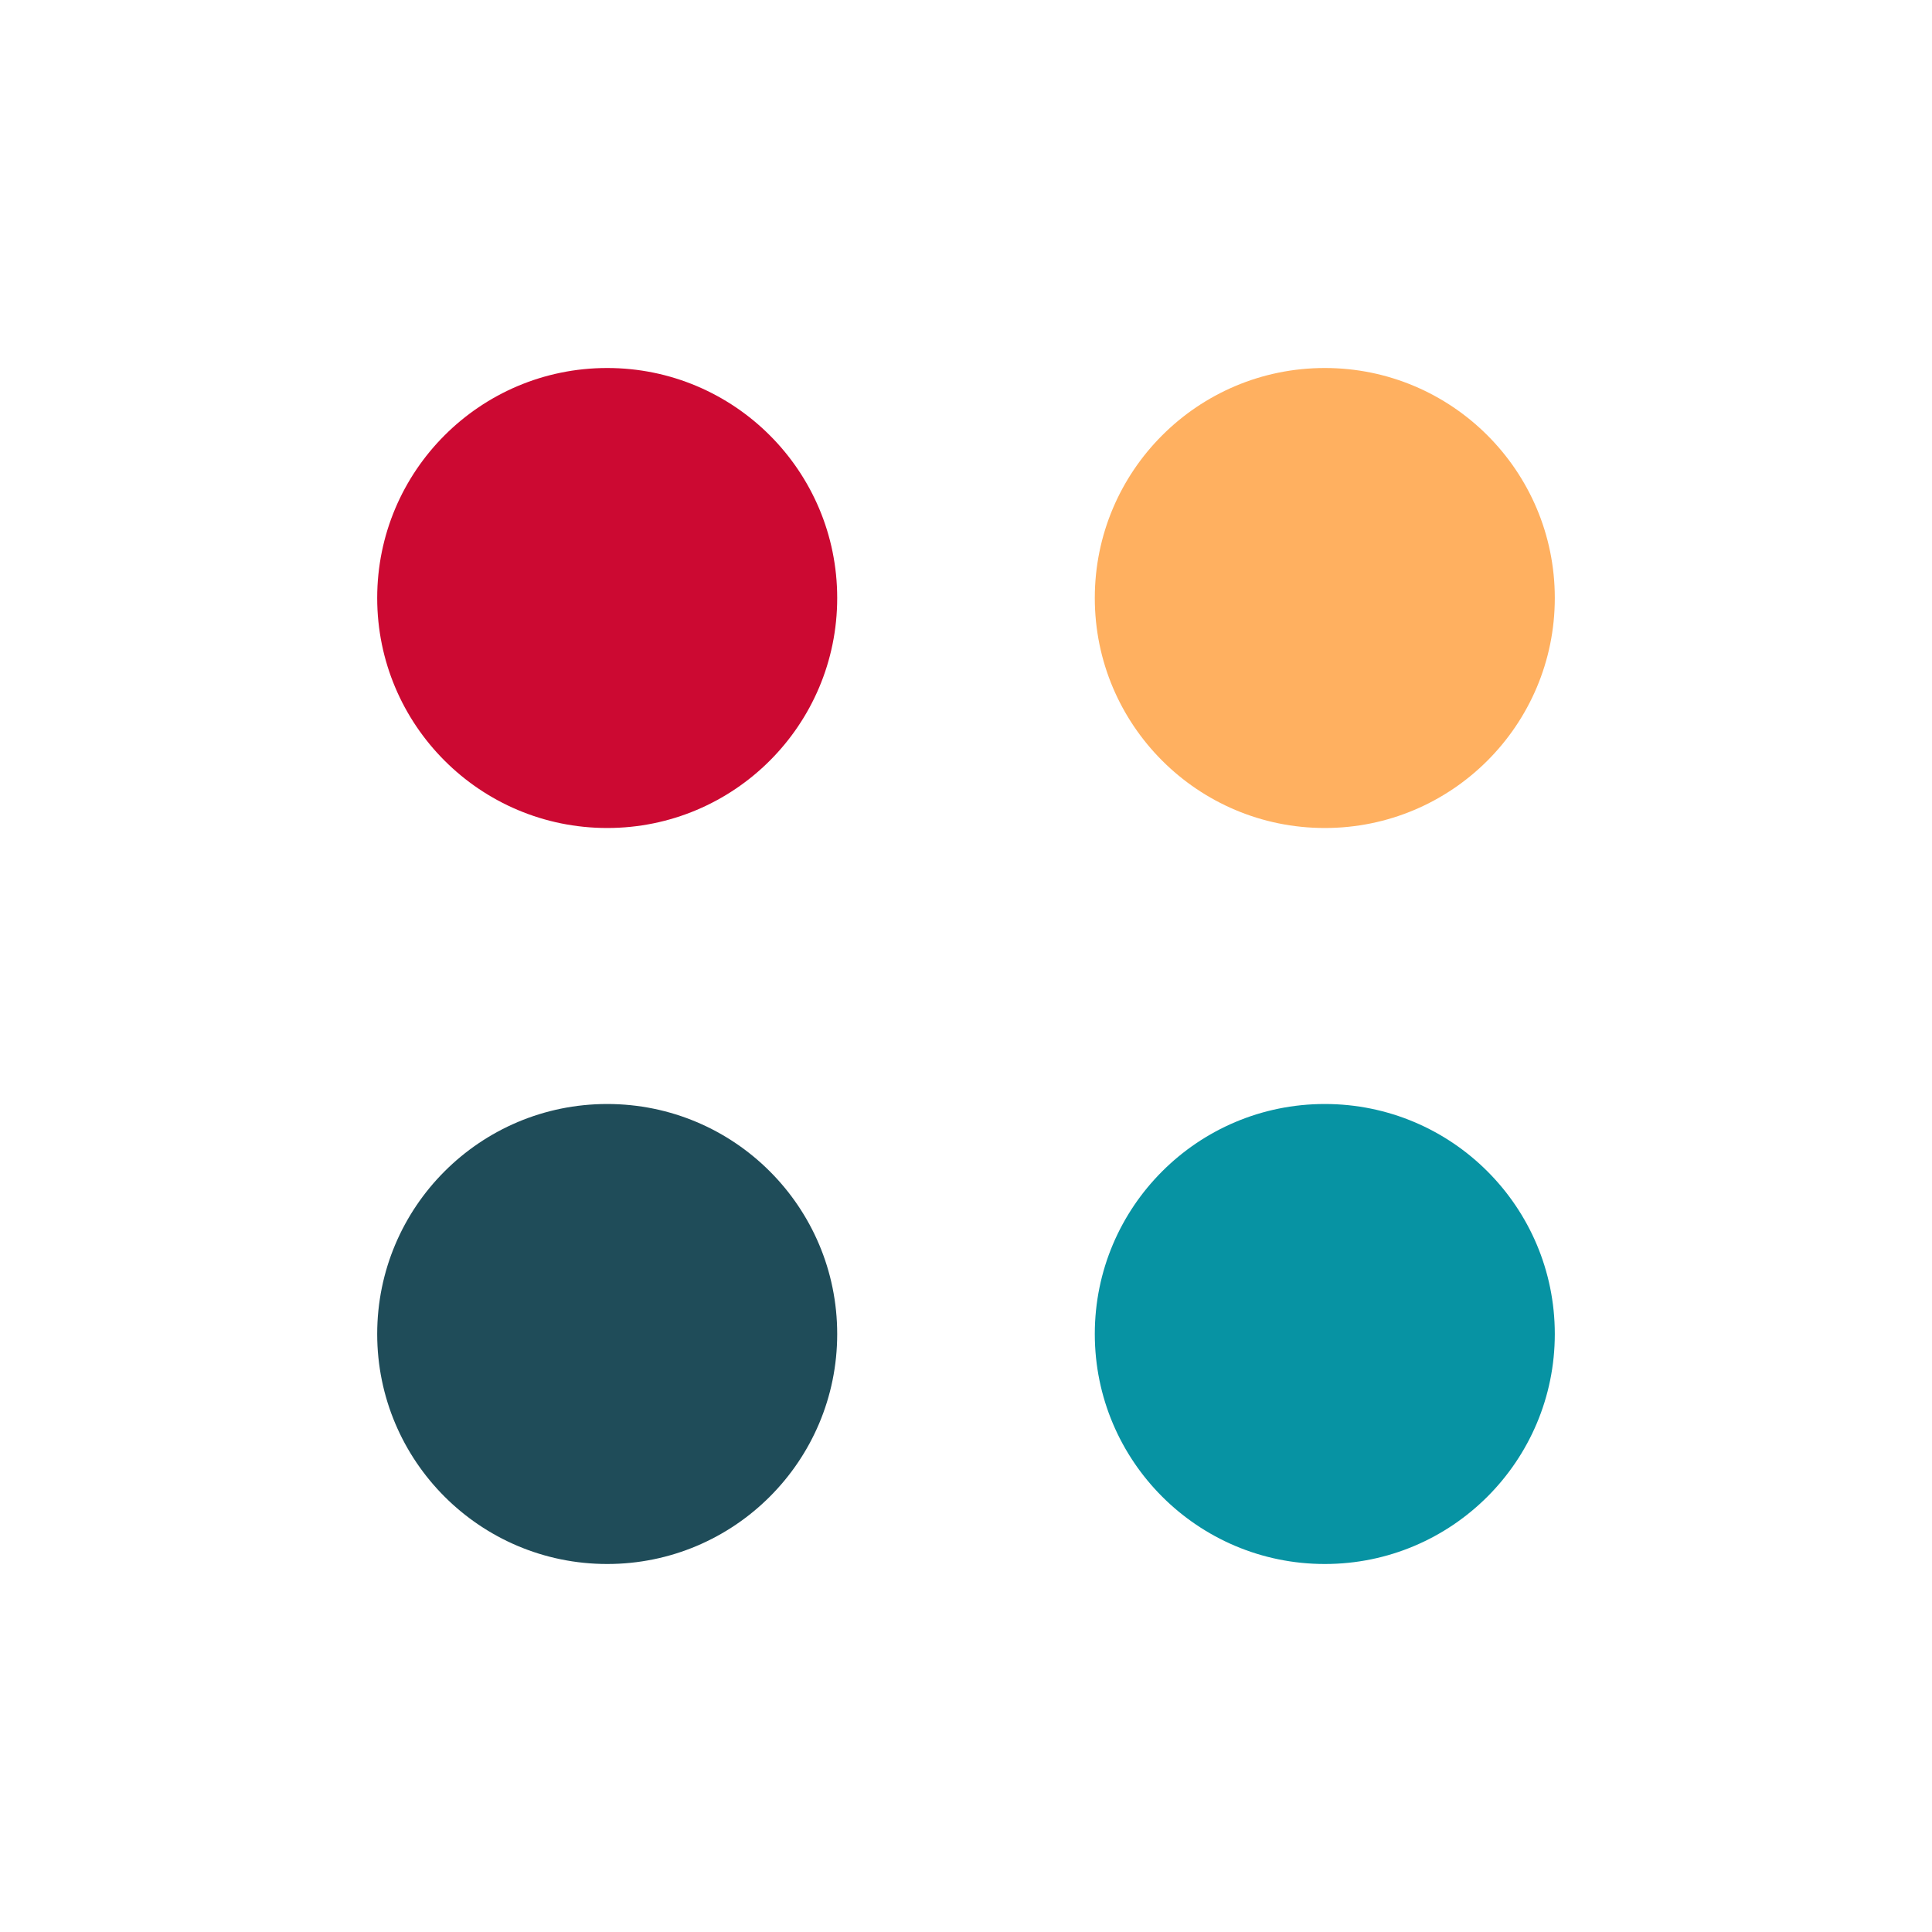 <?xml version="1.0" encoding="utf-8"?>
<!-- Generator: Adobe Illustrator 16.0.0, SVG Export Plug-In . SVG Version: 6.00 Build 0)  -->
<!DOCTYPE svg PUBLIC "-//W3C//DTD SVG 1.1//EN" "http://www.w3.org/Graphics/SVG/1.1/DTD/svg11.dtd">
<svg version="1.1" id="Livello_2" xmlns="http://www.w3.org/2000/svg" xmlns:xlink="http://www.w3.org/1999/xlink" x="0px" y="0px"
	 width="105px" height="105px" viewBox="0 0 105 105" enable-background="new 0 0 105 105" xml:space="preserve">
<circle fill="#CC0932" cx="33" cy="32.5" r="12.5"/>
<circle fill="#FFB060" cx="72" cy="32.5" r="12.5"/>
<circle fill="#1F4C59" cx="33" cy="72.5" r="12.5"/>
<circle fill="#0793A3" cx="72" cy="72.5" r="12.5"/>
</svg>
